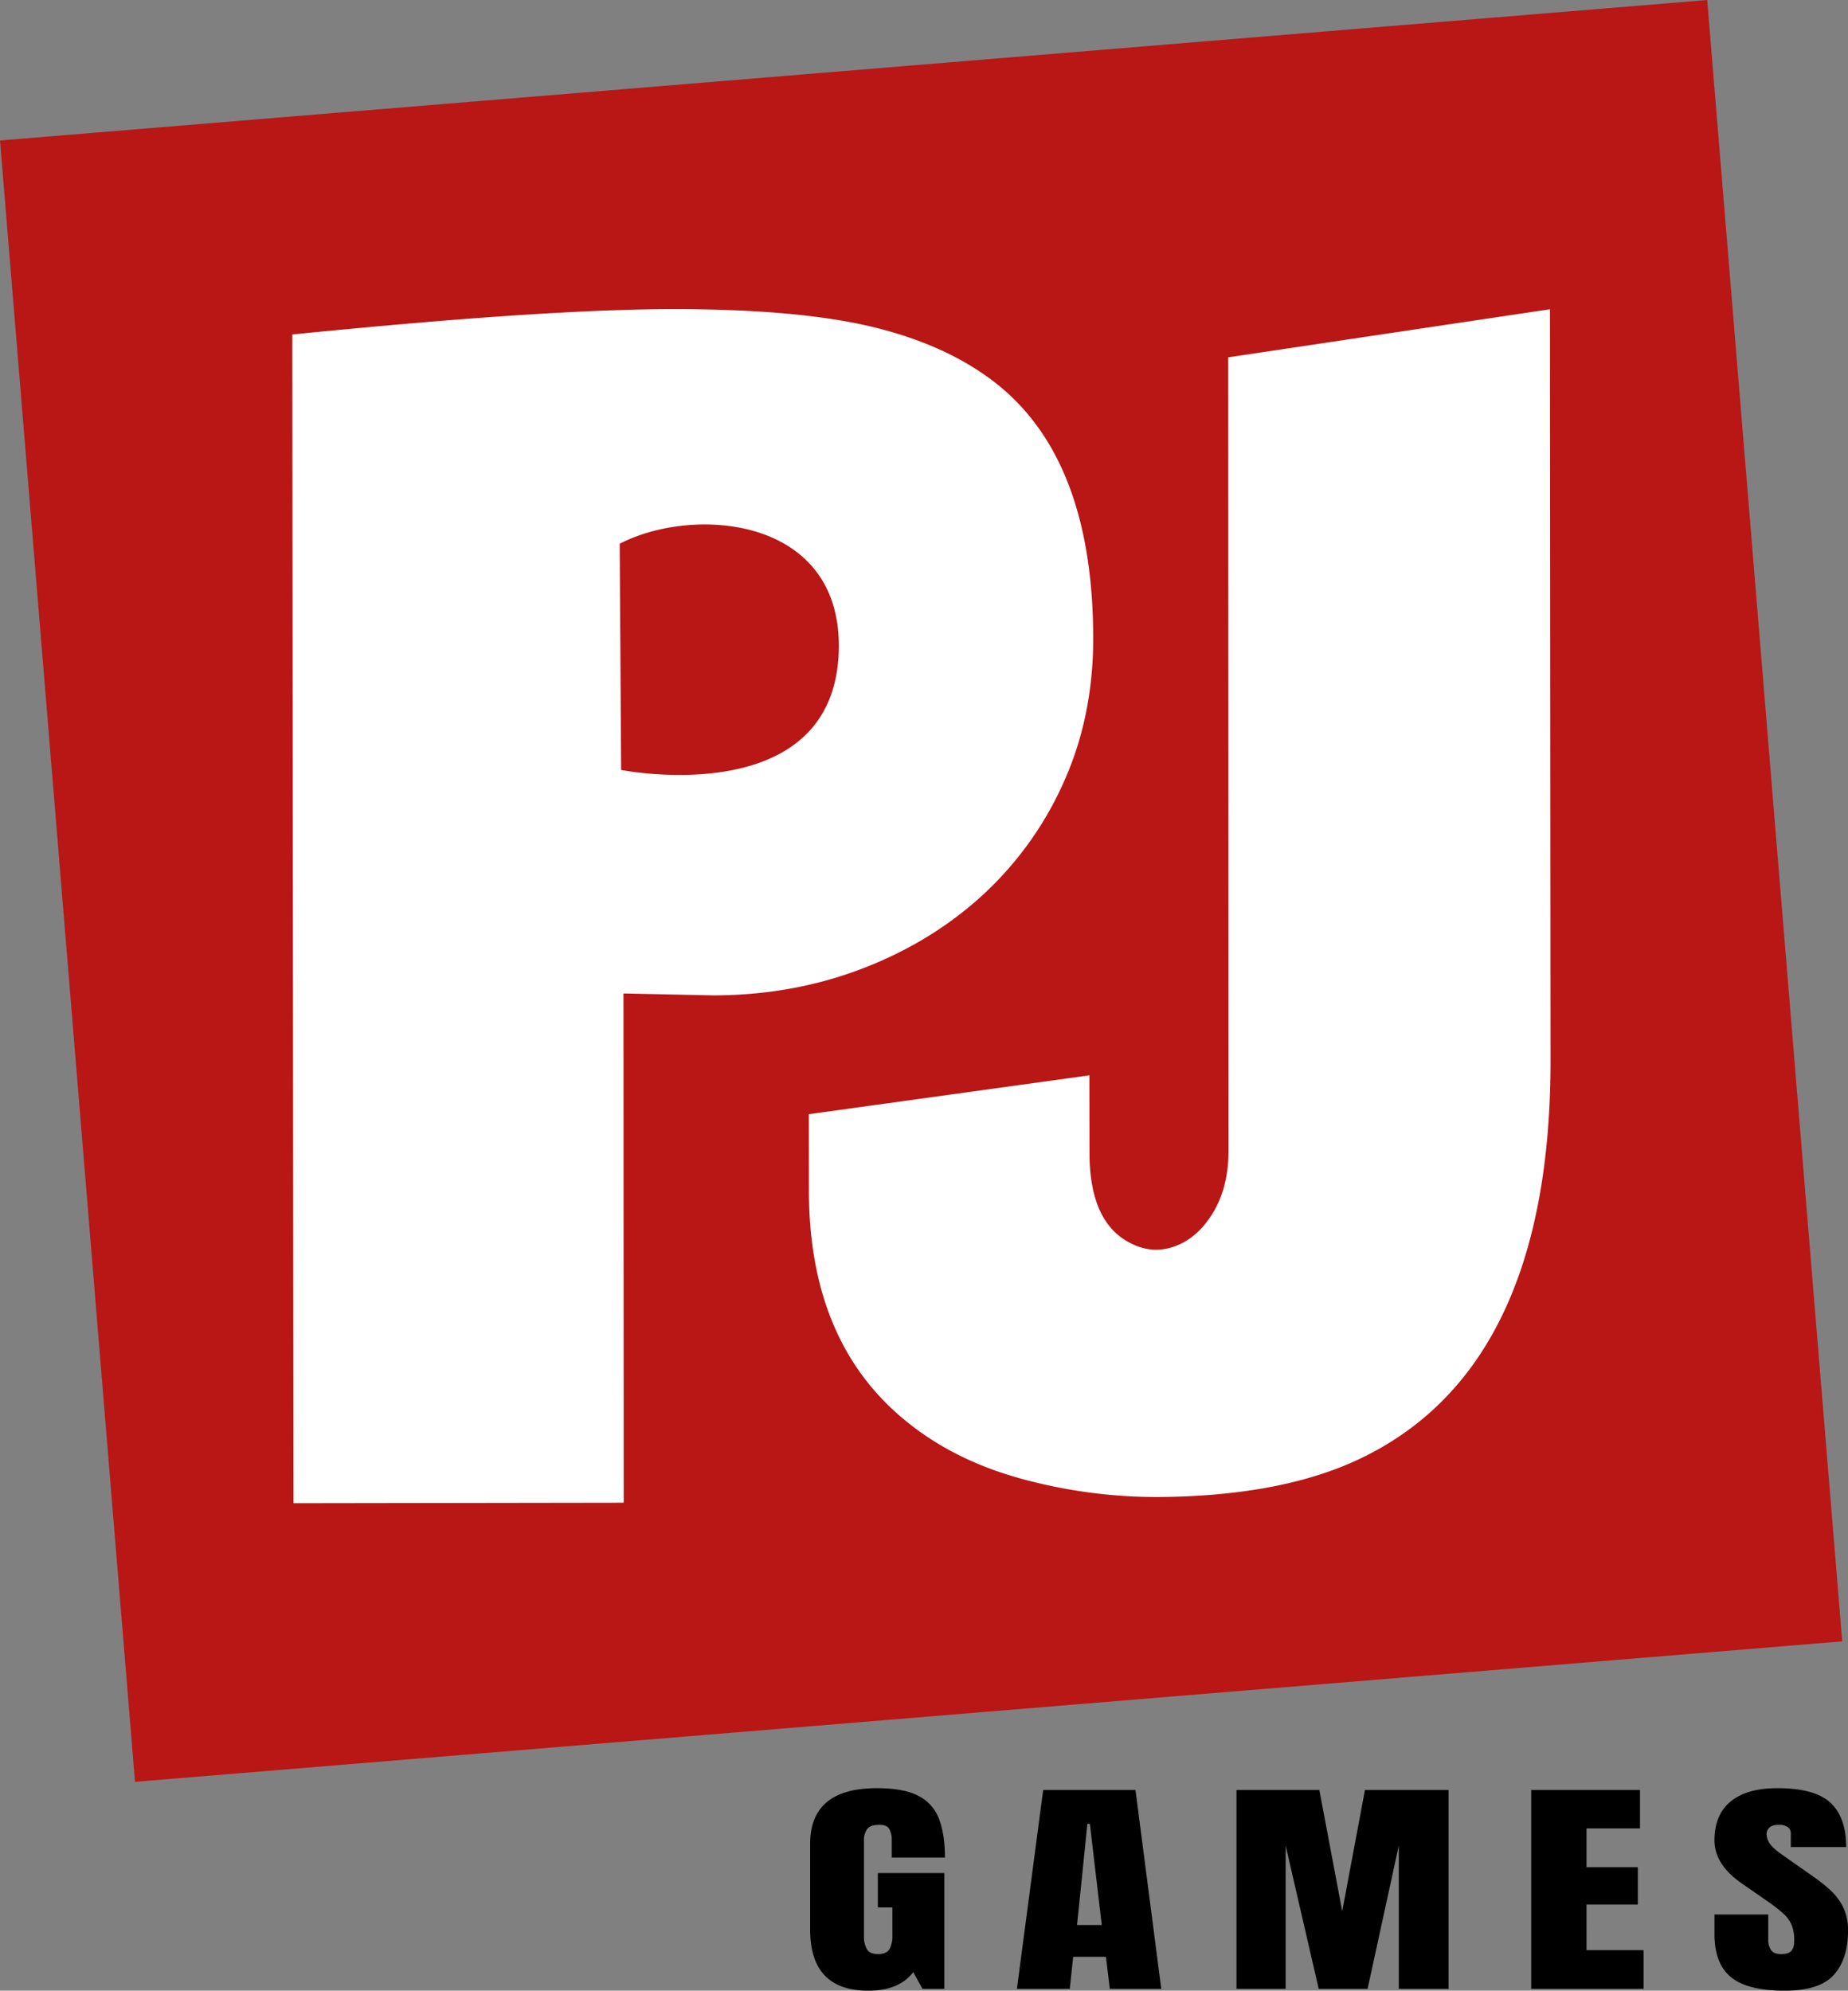 <svg id="Grupa_9" data-name="Grupa 9" xmlns="http://www.w3.org/2000/svg" width="1221.908" height="1316.026" viewBox="0 0 1221.908 1316.026">
  <rect x="0" y="0" width="1221.908" height="1316.026" fill="#808080" stroke="none"/>
  <defs>
    <style>
      .cls-1 {
        fill: #b91616;
      }

      .cls-1, .cls-2, .cls-3 {
        fill-rule: evenodd;
      }

      .cls-3 {
        fill: #fff;
      }
    </style>
  </defs>
  <path id="Prostokąt_1_kopia_5" data-name="Prostokąt 1 kopia 5" class="cls-1" d="M382.819,429.964L1511.63,337.1l89.27,1085.09L472.085,1515.05Z" transform="translate(-382.812 -337.094)"/>
  <path id="games" class="cls-2" d="M986.656,1640.87l6.132,11.06H1007.2v-76.57H963.252v22.71h9.607v18.75a17.729,17.729,0,0,1-1.891,8.78q-1.891,3.315-7.614,3.32-5.519,0-7.409-3.32a17.356,17.356,0,0,1-1.891-8.63v-63.73a12.06,12.06,0,0,1,1.993-6.72q1.992-3.06,8.227-3.06,5.007,0,6.592,2.87a14.658,14.658,0,0,1,1.584,7.14v11.65h35.16q0-14.715-3.68-24.95a28.153,28.153,0,0,0-13.39-15.58q-9.711-5.34-27.9-5.34-44.151,0-44.151,36.83v56.7q0,40.35,38.53,40.35,20.235,0,29.638-12.26h0Zm103.494,11.06,2.25-21.22h21.67l2.55,21.22h34.03l-17.06-131.48h-61.02l-17.37,131.48h34.95Zm11.65-109.07h1.64l7.87,66.86h-16.36Zm131.09,109.07V1557.2l21.87,94.73h32.3l20.64-94.73v94.73h32.91V1520.45h-55.29l-15.02,80.16-15.13-80.16h-54.78v131.48h32.5Zm236.66,0v-25.62h-37.71V1596.2h33.93v-24.73h-33.93v-25.62h35.36v-25.4h-71.95v131.48h74.3Zm125.83-9.3q9.345-10.5,9.35-29.02a34.835,34.835,0,0,0-3.17-15.58,38.462,38.462,0,0,0-8.38-11.21,105.288,105.288,0,0,0-11.45-9.15l-20.74-14.57q-6.03-4.185-8.08-7.39a11.324,11.324,0,0,1-2.04-5.98,5.745,5.745,0,0,1,1.99-4.52q2-1.755,6.29-1.75a9.577,9.577,0,0,1,5.67,1.49,4.859,4.859,0,0,1,2.09,4.18v9.04h36.59q0-19.65-10.37-29.28-10.38-9.645-35.11-9.64-20.235,0-30.91,8.82t-10.68,25.62q0,16.065,18.09,28.54l16.14,11.2a108.66,108.66,0,0,1,11.2,8.63,21.7,21.7,0,0,1,5.67,7.77,27.348,27.348,0,0,1,1.63,10.13q0,4.77-1.89,6.87t-6.79,2.09q-4.71,0-6.6-2.58a11.842,11.842,0,0,1-1.89-7.13v-16.44h-35.56v12.85q0,19.575,10.88,28.54t35.52,8.97Q1586.02,1653.13,1595.38,1642.63Z" transform="translate(-382.812 -337.094)"/>
  <path id="P_kopia_17" data-name="P kopia 17" class="cls-3" d="M576.875,1330.86l218.328-.33L795.06,993.881l59.516,1.247q52.158-.078,97.937-17.533t79.837-48.6a226.181,226.181,0,0,0,53.72-74.641q19.65-43.489,19.58-95.653-0.18-116.016-62.44-166.746-32.13-26.031-81.807-38.327T826.81,541.458q-84.93.129-250.737,16.761Zm360.564-565.1C935.776,874.313,793.5,846.1,793.5,846.1l-0.939-149.533C841.337,671.269,938.777,678.411,937.439,765.763Z" transform="translate(-382.812 -337.094)"/>
  <path id="J_kopia_15" data-name="J kopia 15" class="cls-3" d="M1284.72,1300.15q123.615-61.035,123.31-262.65l-0.38-495.974-212.73,31.787,0.22,524.027q0.045,29.085-14.64,47.83a48.259,48.259,0,0,1-15.36,13.4q-17.37,9.045-34.1.72-27.78-13.335-27.84-59.81l-0.08-51.49L917.6,1073.68l0.075,50.82q0.156,102.315,67.1,154.37,31.459,24.7,75.283,36.33a339.425,339.425,0,0,0,87.95,11.57q83.925-.465,136.71-26.62h0Z" transform="translate(-382.812 -337.094)"/>
</svg>
